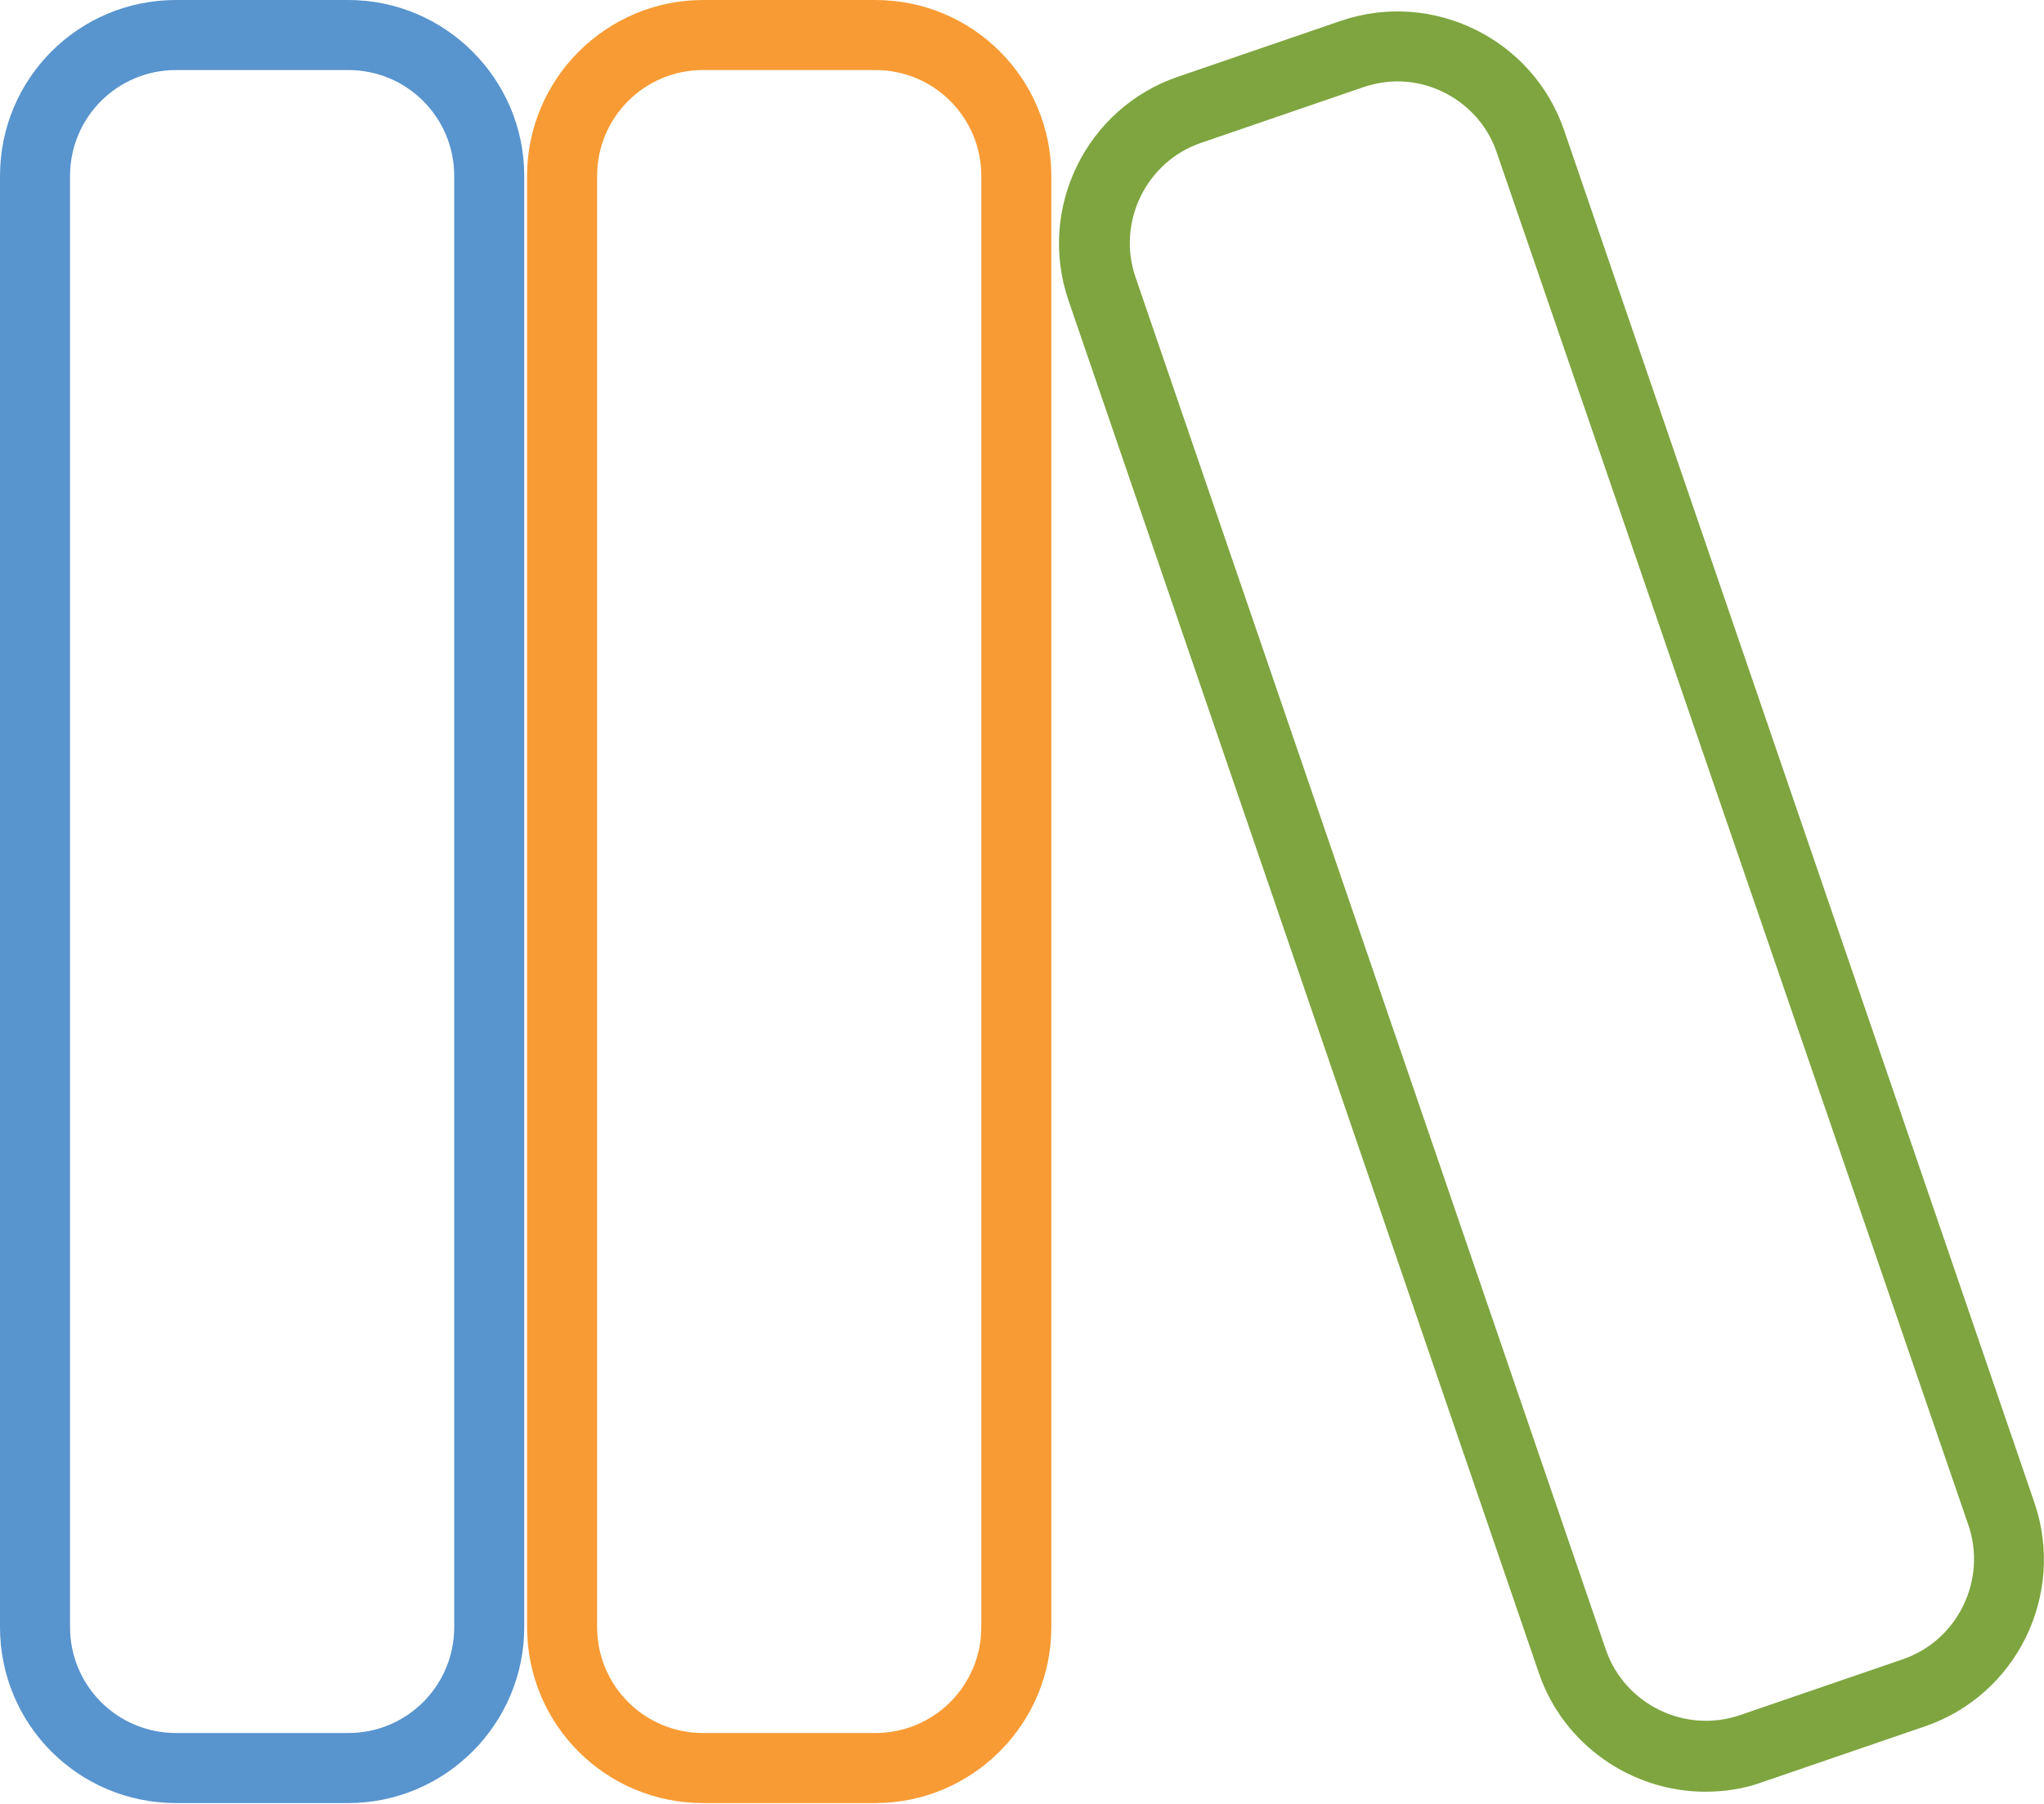 <?xml version="1.0" encoding="UTF-8"?> <!-- Generator: Adobe Illustrator 25.4.1, SVG Export Plug-In . SVG Version: 6.00 Build 0) --> <svg xmlns="http://www.w3.org/2000/svg" xmlns:xlink="http://www.w3.org/1999/xlink" version="1.1" id="Layer_1" x="0px" y="0px" viewBox="0 0 216 190.6" style="enable-background:new 0 0 216 190.6;" xml:space="preserve"> <style type="text/css"> .st0{fill:#5894CE;} .st1{fill:#F89B34;} .st2{fill:#7EA53F;} </style> <g> <path class="st0" d="M36.8,190.5H18.6C8.3,190.5,0,182.2,0,171.9V18.6C0,8.3,8.3,0,18.6,0h18.2C47,0,55.4,8.3,55.4,18.6v153.3 C55.4,182.2,47,190.5,36.8,190.5z M18.6,7.4c-6.2,0-11.2,5-11.2,11.2v153.3c0,6.2,5,11.2,11.2,11.2h18.2c6.2,0,11.2-5,11.2-11.2 V18.6c0-6.2-5-11.2-11.2-11.2H18.6z"></path> <path class="st1" d="M92.5,190.5H74.3c-10.3,0-18.6-8.3-18.6-18.6V18.6C55.7,8.3,64.1,0,74.3,0h18.2c10.3,0,18.6,8.3,18.6,18.6 v153.3C111.1,182.2,102.7,190.5,92.5,190.5z M74.3,7.4c-6.2,0-11.2,5-11.2,11.2v153.3c0,6.2,5,11.2,11.2,11.2h18.2 c6.2,0,11.2-5,11.2-11.2V18.6c0-6.2-5-11.2-11.2-11.2H74.3z"></path> <path class="st2" d="M180.2,189.3c-7.7,0-15-4.9-17.6-12.6l-49.7-145c-3.3-9.7,1.9-20.3,11.6-23.6l17.2-5.9 c9.7-3.3,20.3,1.9,23.6,11.6l49.7,145c3.3,9.7-1.9,20.3-11.6,23.6l0,0l-17.2,5.9C184.3,189,182.2,189.3,180.2,189.3z M147.7,8.6 c-1.2,0-2.4,0.2-3.6,0.6l-17.2,5.9c-5.8,2-8.9,8.4-6.9,14.2l49.7,145c2,5.8,8.4,8.9,14.2,6.9l17.2-5.9c5.8-2,8.9-8.4,6.9-14.2 L158.2,16.2C156.7,11.6,152.3,8.6,147.7,8.6z"></path> </g> </svg> 